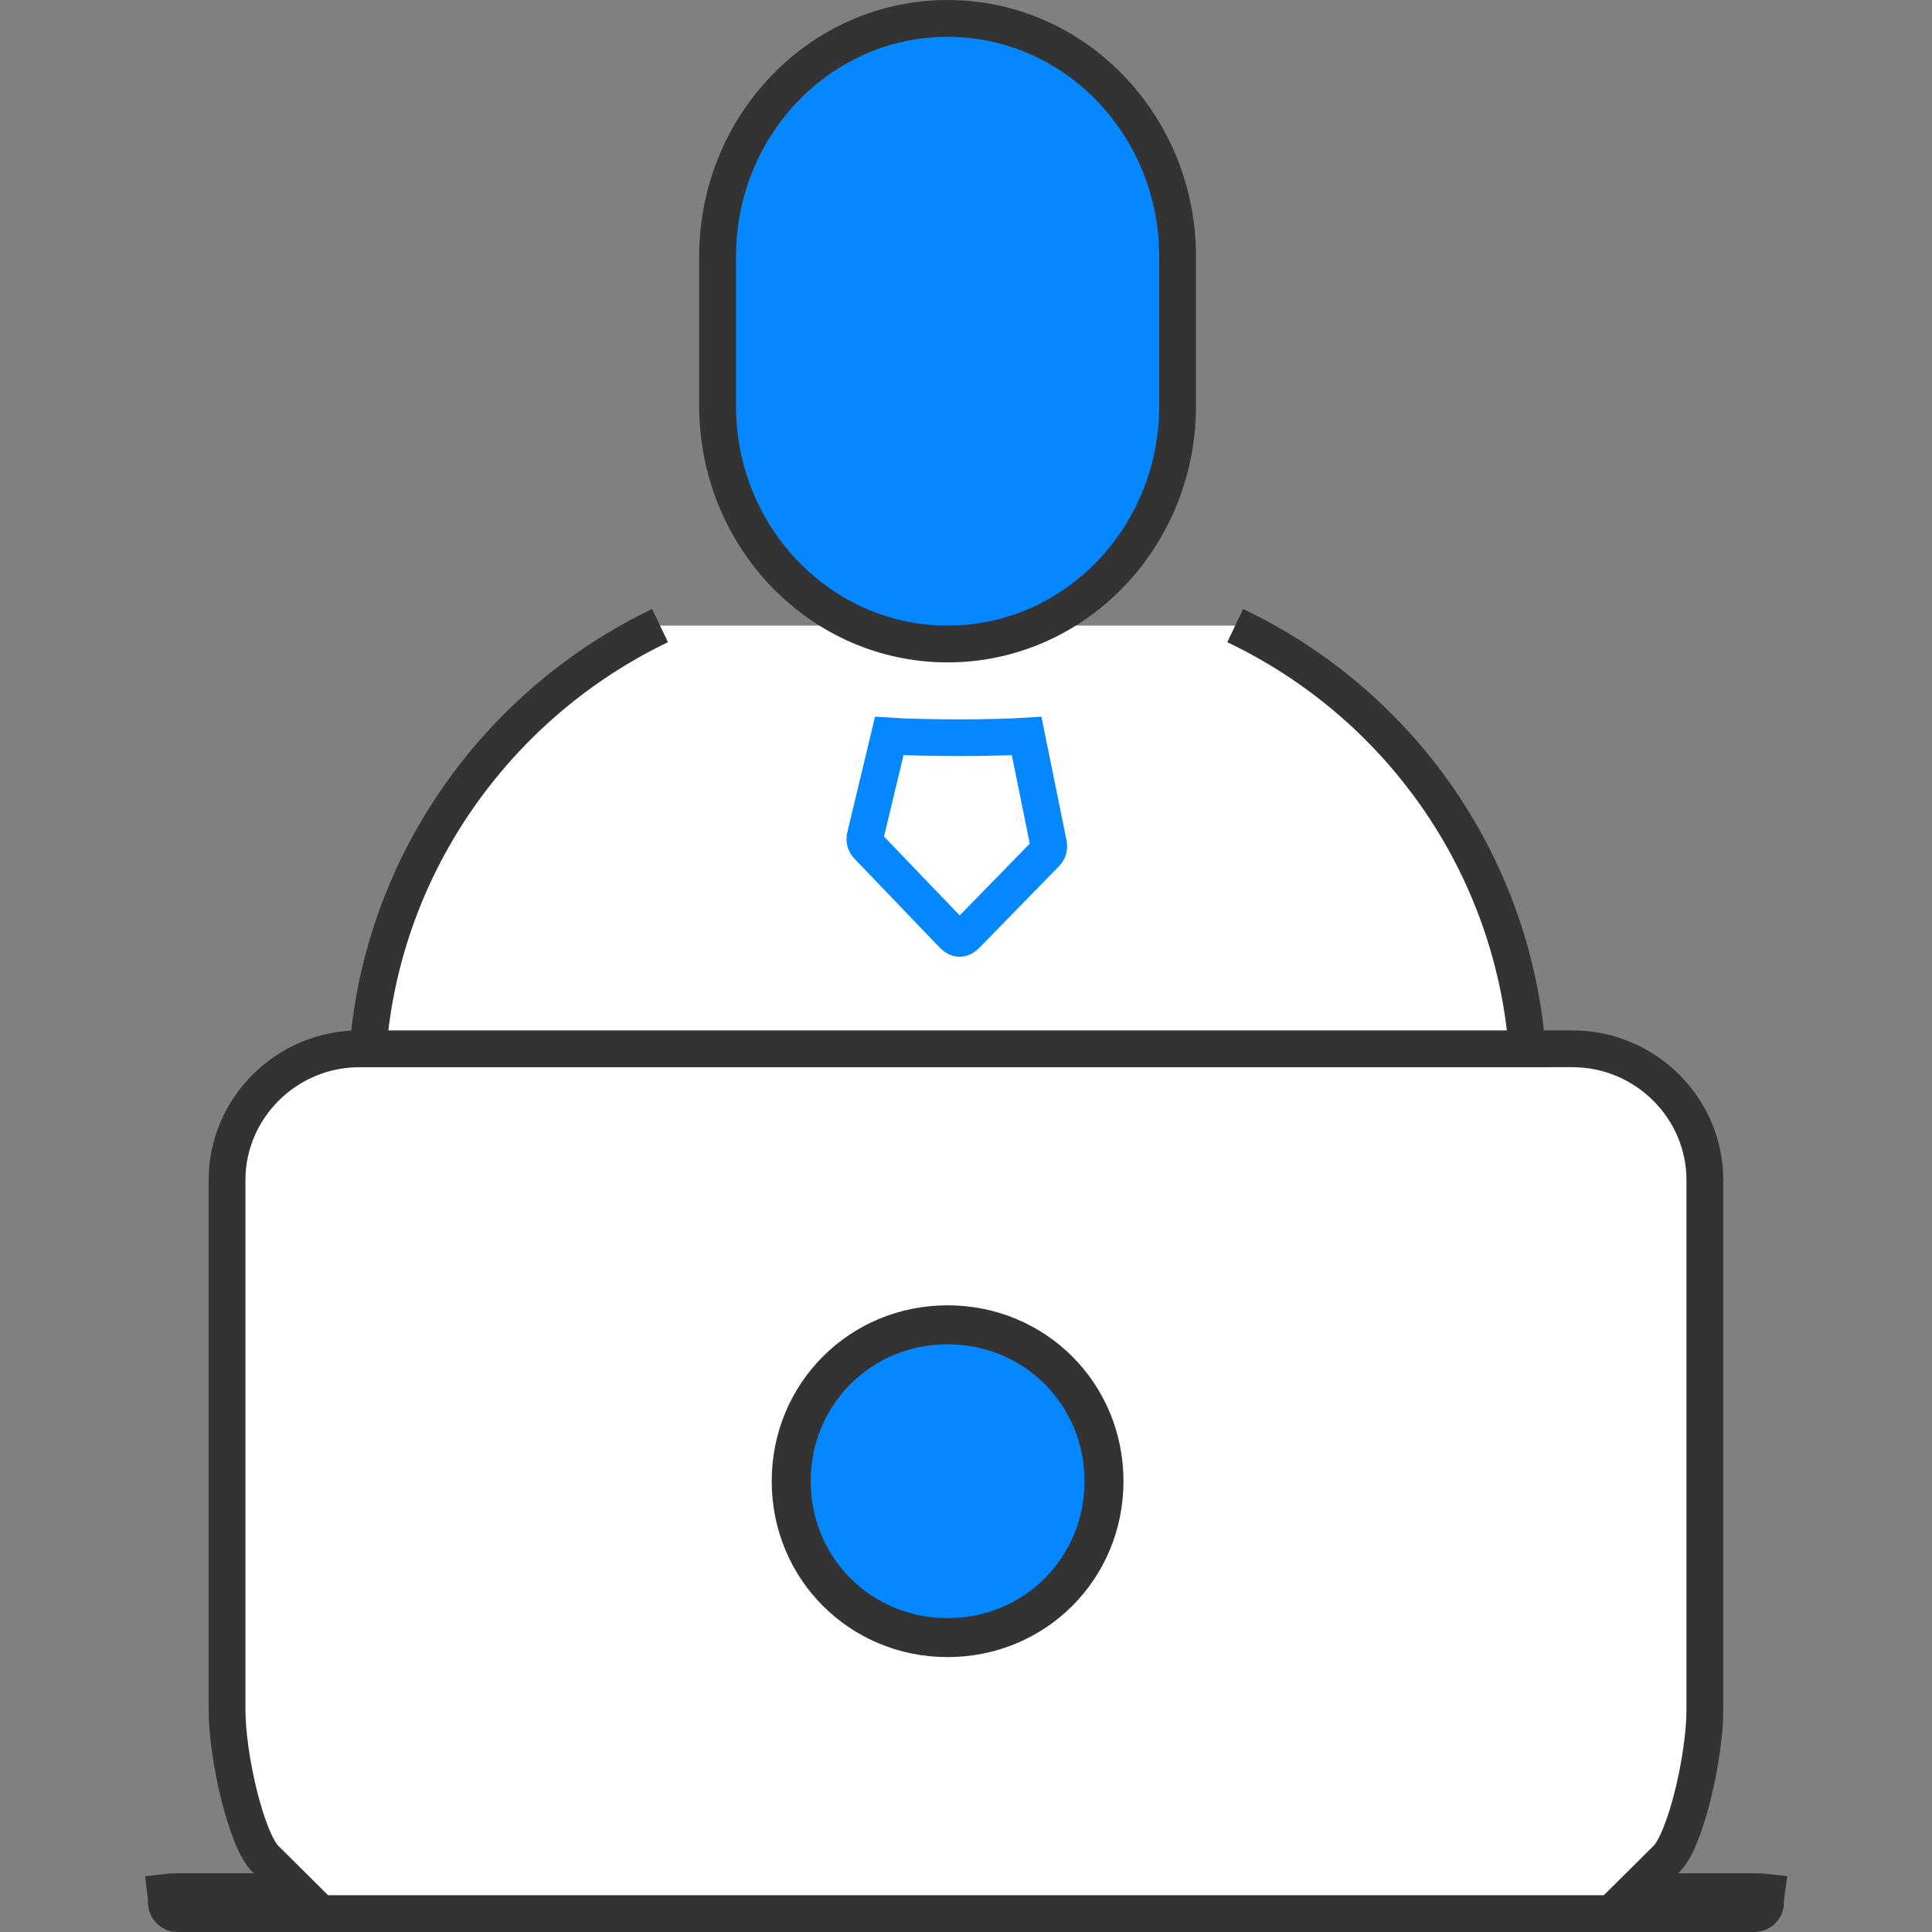 <?xml version="1.0" encoding="UTF-8"?> <svg xmlns="http://www.w3.org/2000/svg" xmlns:xlink="http://www.w3.org/1999/xlink" width="105px" height="105px" viewBox="0 0 105 105"><rect x="0" y="0" width="105" height="105" fill="#808080" stroke="none"/><!-- Generator: Sketch 58 (84663) - https://sketch.com --><title>Artboard</title><desc>Created with Sketch.</desc><g id="Artboard" stroke="none" stroke-width="1" fill="none" fill-rule="evenodd"><g id="2.Continuous-Learning" transform="translate(9, 1)"><path d="M87,101.838 C86.835,101.819 86.62,101.808 86.354,101.808 L79.778,101.808 L81.575,100.024 C82.602,99.004 83.656,94.515 83.656,91.903 L83.656,63.137 C83.656,59.215 80.418,56 76.464,56 L10.531,56 C6.577,56 3.339,59.215 3.339,63.137 L3.339,91.903 C3.339,94.515 4.393,99.004 5.421,100.024 L7.218,101.808 L0.642,101.808 C0.375,101.808 0.162,101.82 0,101.84 C0.03,102.08 0.042,102.225 0.042,102.408 C0.042,102.731 0.314,103 0.642,103 L86.354,103 C86.682,103 86.953,102.731 86.953,102.408 C86.953,102.22 86.967,102.069 87,101.838 Z" id="Path" stroke="#333333" stroke-width="2" fill="#FFFFFF" fill-rule="nonzero"></path><path d="M26.871,33 C18.126,37.196 11.81,45.832 11,56 L74,56 C73.19,45.832 66.955,37.196 58.129,33" id="Path" stroke="#333333" stroke-width="2" fill="#FFFFFF" fill-rule="nonzero"></path><path d="M42.5,88 C47.241,88 51,84.241 51,79.5 C51,74.759 47.241,71 42.5,71 C37.759,71 34,74.759 34,79.5 C34,84.241 37.759,88 42.5,88 Z" id="Path" stroke="#333333" stroke-width="2.118" fill="#0487FF" fill-rule="nonzero"></path><path d="M39.329,39 L38.022,44.45 C37.968,44.647 38.015,44.831 38.154,44.976 L42.817,49.836 C42.925,49.949 43.042,50 43.153,50 C43.265,50 43.381,49.949 43.496,49.83 L47.852,45.368 C47.99,45.223 48.038,45.039 47.968,44.777 L46.795,39.002 C44.902,39.123 41.202,39.122 39.329,39 Z" id="Path" stroke="#0487FF" stroke-width="1.993"></path><path d="M30,21.126 C30.039,28.251 35.627,34 42.5,34 C49.374,34 54.962,28.25 55,21.129 L55,12.877 C54.962,5.75 49.374,0 42.5,0 C35.626,0 30.038,5.75 30,12.871 L30,21.126 Z" id="Path-Copy" stroke="#333333" stroke-width="2" fill="#0487FF" fill-rule="nonzero"></path></g></g></svg> 
